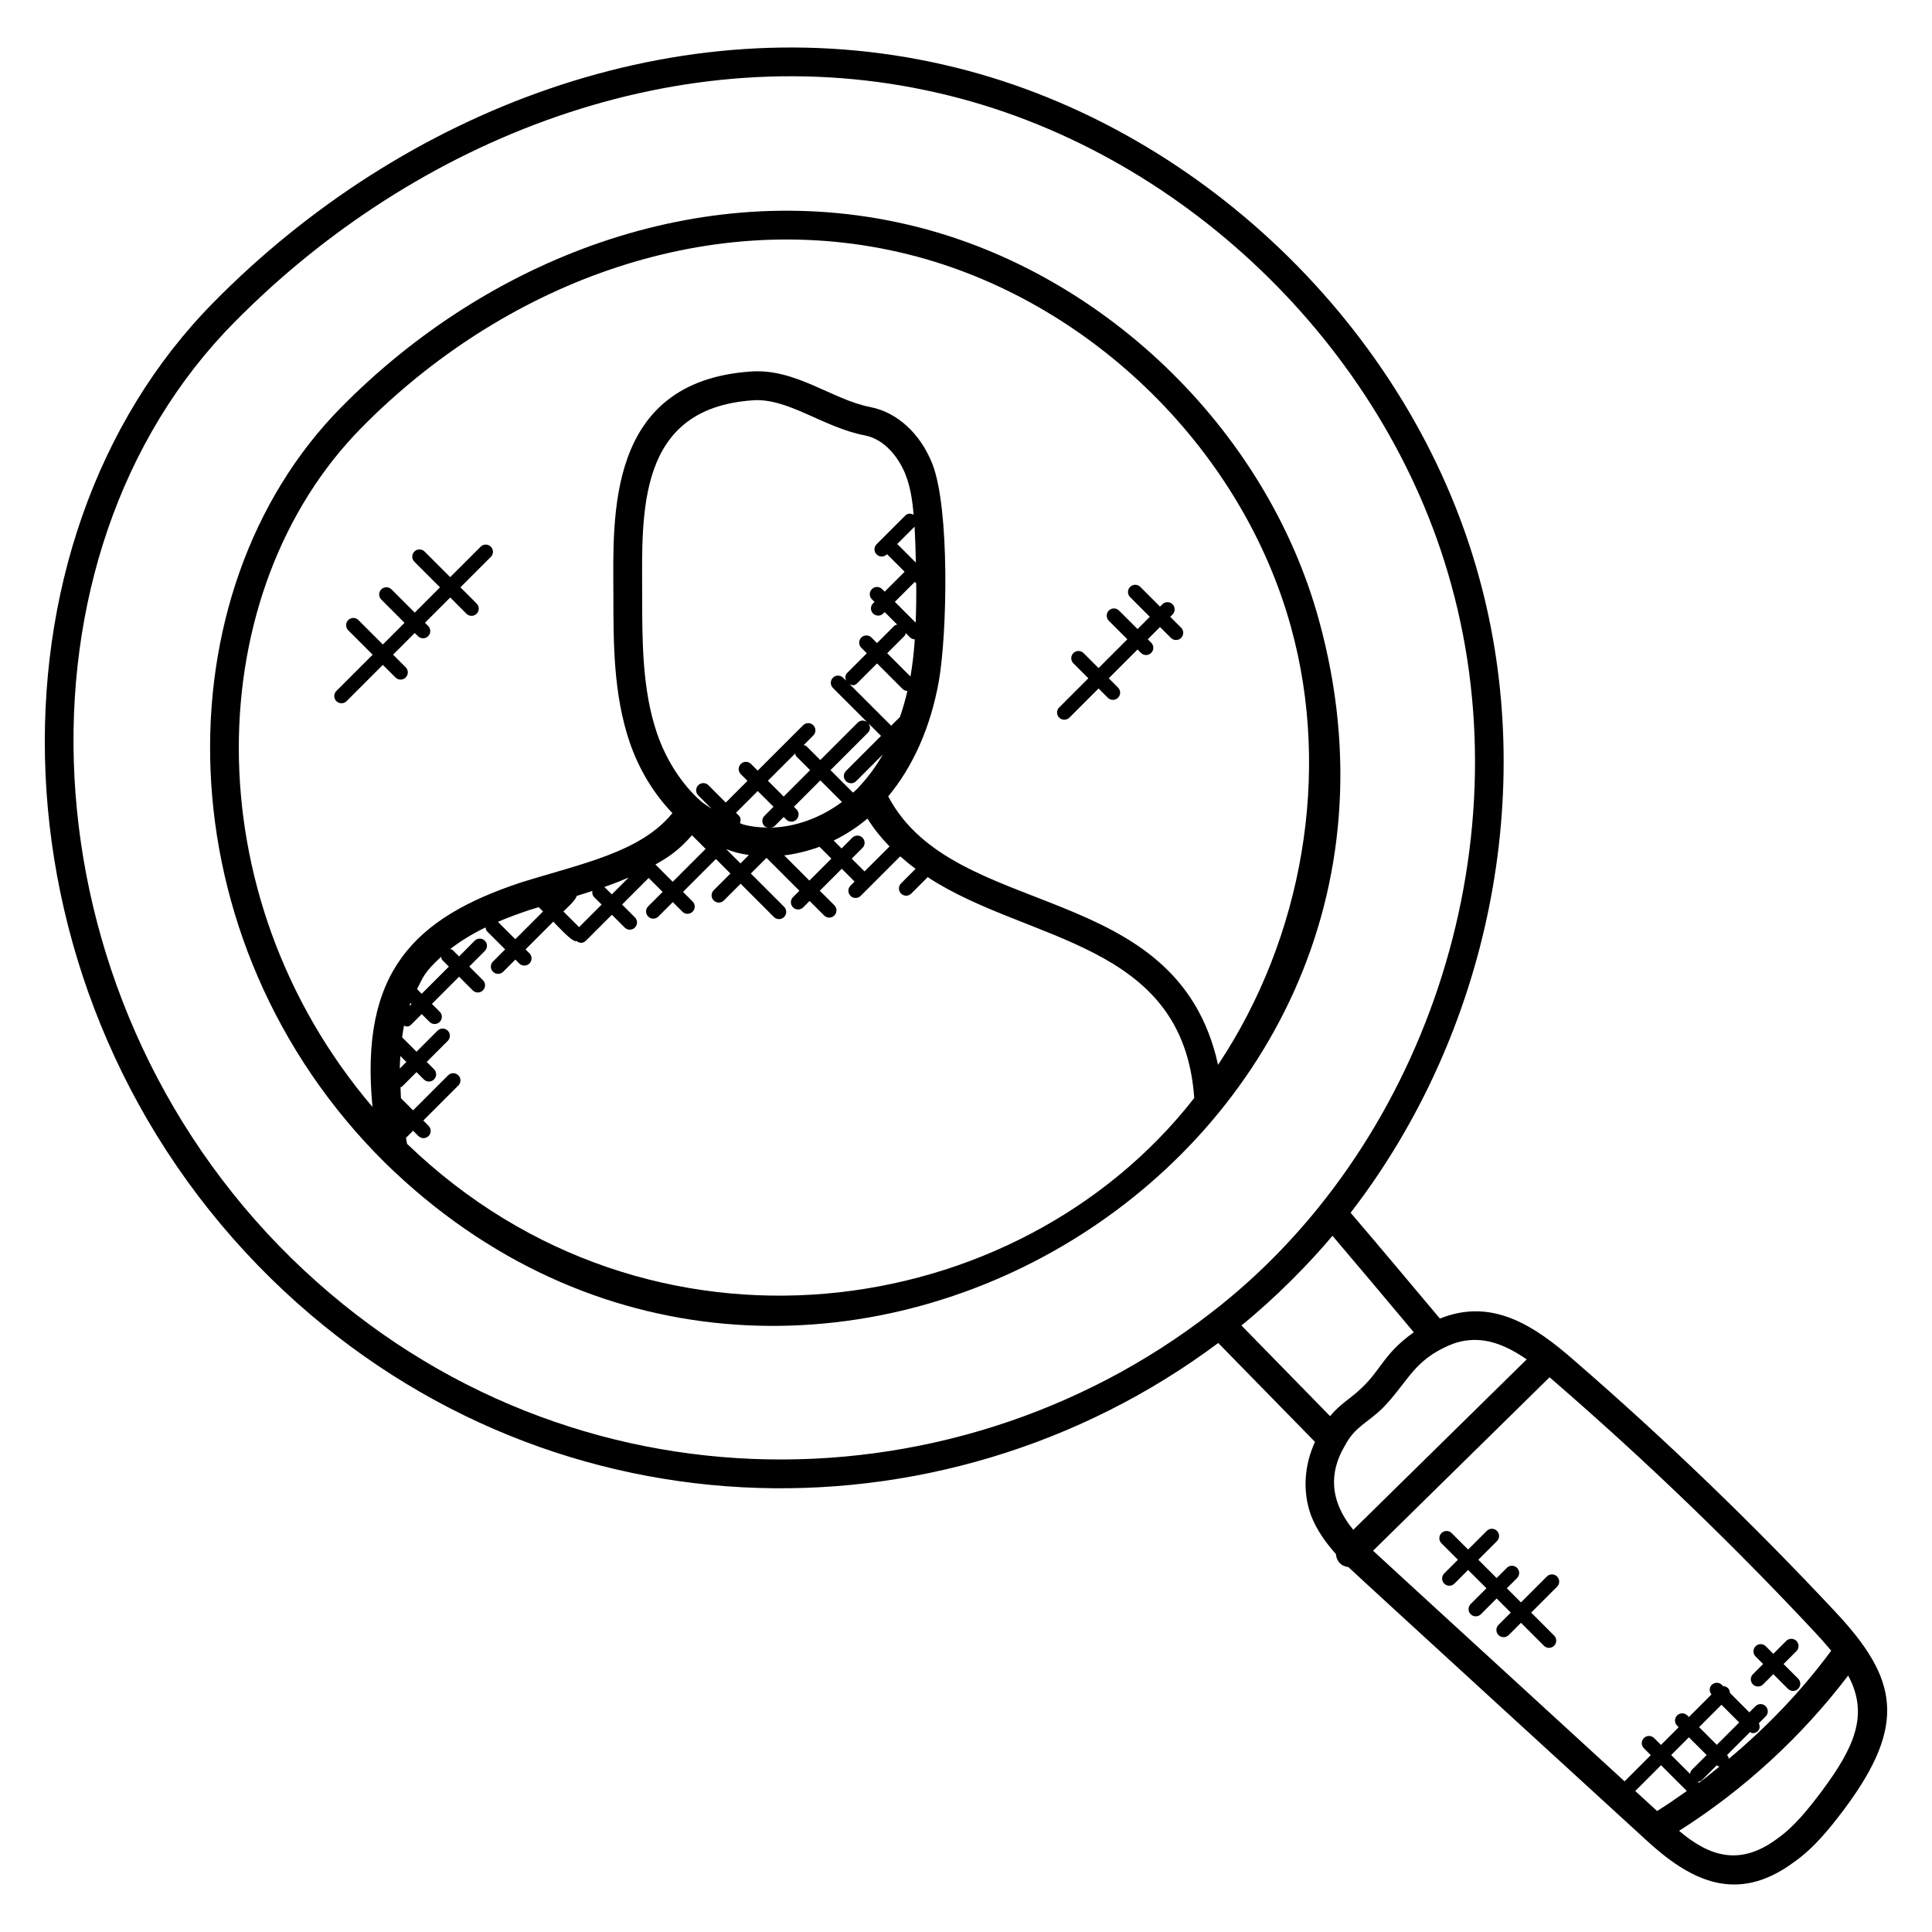 <?xml version="1.0" encoding="UTF-8"?>
<!-- Uploaded to: SVG Repo, www.svgrepo.com, Generator: SVG Repo Mixer Tools -->
<svg fill="#000000" width="800px" height="800px" version="1.1" viewBox="144 144 512 512" xmlns="http://www.w3.org/2000/svg">
 <g>
  <path d="m493.5 308.21c-13.992-50.891-57.969-93.008-109.41-104.79-54.641-12.582-110.77 9.074-149.66 48.512-48.336 48.906-47.898 141.36 11.68 200.29 108.6 106.11 287.32 0.617 247.39-144.01zm-253.64-50.918c37.082-37.594 90.539-58.418 142.52-46.434 48.793 11.176 90.488 51.105 103.76 99.379 10.648 38.551 3.191 82.113-19.344 115.95-10.863-49.578-69.871-37.824-87.41-71.145 6.535-7.856 11.215-18.242 13.41-30.48v-0.008c2.223-12.566 2.938-45.746-1.711-57.625-3.184-8.047-9.32-13.664-16.41-15.047-10.129-1.922-19.922-10.418-31.945-9.406-38.137 2.762-36.227 38.457-36.176 59.016 0 13.055 0 26.559 4.359 39.344 2.504 7.238 6.398 13.559 11.281 18.648-8.406 10.375-23.906 13.32-40.09 18.367-28.441 9.398-42.816 23.832-39.391 59.504-48.078-56.516-45.438-136.96-2.852-180.06zm133.25 117.65-3.391-3.391 2.848-2.848c0.75-0.75 0.75-1.953 0-2.703s-1.953-0.75-2.703 0l-2.836 2.852-2.098-2.098c3.625-1.785 6.504-3.746 8.961-5.832 1.594 2.586 3.559 5.047 5.848 7.398zm-75.648 14.762-4.152-4.152c0.863-0.863 3.32-3.023 3.512-4.121 1.391-0.418 2.777-0.871 4.168-1.32-0.09 0.582 0 1.168 0.449 1.617l2 2zm-10.688-5.289 1.137 1.137-7.352 7.352-4.609-4.609c2.902-1.23 5.793-2.281 8.488-3.176 0.781-0.246 1.566-0.465 2.336-0.703zm17.391-5.359c2.168-0.754 4.305-1.586 6.434-2.488l-4.457 4.457zm50.555-35.363c0.09 0.258 0.105 0.543 0.312 0.75l3.656 3.656-7 7-4.184-4.191zm-6.457 19.641c0.367-0.07 0.742-0.137 1.023-0.418l2.406-2.406 0.68 0.68c0.75 0.75 1.953 0.75 2.703 0s0.75-1.953 0-2.703l-0.68-0.68 7-7 5.734 5.734c-5.723 4.25-12.422 6.648-18.867 6.793zm0.727-5.527-2.406 2.406c-0.75 0.75-0.75 1.953 0 2.703 0.266 0.266 0.617 0.32 0.953 0.398-2.231-0.008-4.426-0.238-6.527-0.801-0.312-0.082-0.602-0.273-0.918-0.375 0.266-0.688 0.258-1.441-0.289-2l-0.754-0.754 5.754-5.754zm22.922-5.582c-0.961 1.16-1.289 1.297-1.863 1.832l-5.961-5.961 9.93-9.93c0.703-0.703 0.688-1.785 0.07-2.535l3.391 3.391-9.289 9.289c-0.75 0.75-0.75 1.953 0 2.703s1.953 0.75 2.703 0l7.113-7.113c-1.695 2.906-3.672 5.738-6.094 8.324zm10.59-18.227-2.328 2.328-11.016-11.016c0.672 0.273 1.207 0.559 2.039-0.273l5.223-5.223 6.762 6.762c0.359 0.359 0.824 0.52 1.289 0.535-0.504 2.191-1.145 4.504-1.969 6.887zm2.793-10.785c-0.008 0.023-0.008 0.047-0.016 0.07l-6.168-6.168 4.602-4.602c0.207-0.207 0.215-0.488 0.305-0.742l1.137 1.137c0.359 0.359 0.816 0.52 1.281 0.535-0.234 3.289-0.574 6.555-1.141 9.77zm1.512-24.613c0.047 3.473-0.008 6.953-0.145 10.418l-5.519-5.519 5.281-5.281zm-5.031-10.434 4.602-4.602c0.238 4.68 0.215 5.078 0.328 9.527zm2.152-7.559-7.617 7.617c-0.75 0.75-0.75 1.953 0 2.703s1.953 0.75 2.703 0l0.062-0.062 4.656 4.656-5.281 5.281-0.688-0.688c-0.75-0.75-1.953-0.75-2.703 0s-0.75 1.953 0 2.703l0.688 0.688-0.375 0.375c-0.75 0.75-0.75 1.953 0 2.703s1.953 0.75 2.703 0l0.375-0.375 3.312 3.312c-0.25 0.09-0.535 0.098-0.742 0.305l-4.602 4.602-1.465-1.465c-0.75-0.75-1.953-0.75-2.703 0s-0.75 1.953 0 2.703l1.465 1.465-5.223 5.223c-0.566 0.566-0.559 1.344-0.273 2.039l-0.785-0.785c-0.75-0.75-1.953-0.75-2.703 0s-0.75 1.953 0 2.703l9.121 9.113c-0.75-0.617-1.84-0.633-2.535 0.07l-9.93 9.93-3.656-3.656c-0.207-0.207-0.488-0.223-0.75-0.312l2.551-2.551c0.75-0.75 0.75-1.953 0-2.703s-1.953-0.75-2.703 0l-12.031 12.031-1.777-1.777c-0.75-0.75-1.953-0.75-2.703 0s-0.75 1.953 0 2.703l1.777 1.777-5.754 5.754-4.594-4.594c-0.75-0.75-1.953-0.75-2.703 0s-0.75 1.953 0 2.703l3.488 3.488c-0.91-0.633-1.879-1.168-2.727-1.91-0.008-0.008-0.031-0.016-0.039-0.023-5.047-4.465-9.184-10.848-11.641-17.977-3.945-11.574-3.945-24.434-3.945-36.871-0.062-21.738-1.426-49.184 29.121-51.402 9.457-0.801 18.801 7.184 29.914 9.289 5.312 1.031 9.039 6.031 10.746 10.344 1.312 3.359 1.855 6.953 2.152 10.695-0.691-0.418-1.57-0.434-2.188 0.176zm-56.547 84.742 3.617 3.617-8.719 8.719-4.582-4.582c3.66-2.055 6.285-3.856 9.684-7.754zm11.641 4.547c1.129 0.305 2.281 0.504 3.441 0.688l-2.231 2.231-3.785-3.793c0.848 0.312 1.703 0.641 2.574 0.875zm22.16-1.488 3.144 3.137-5.824 5.824-6.68-6.68c2.559-0.289 6.32-1.129 9.359-2.281zm-99.922 30.062 1.695 1.695-7.199 7.199-1.238-1.238c1.664-3.207 1.785-4.312 6.367-8.551 0.09 0.32 0.129 0.648 0.375 0.895zm-11.152 25.379 1.582 1.582-1.75 1.75c0.008-1.156 0.105-2.223 0.168-3.332zm2.656-14.082 0.297 0.297-0.535 0.535c0.09-0.266 0.137-0.582 0.238-0.832zm-0.895 37.359c-0.105-0.504-0.184-1.062-0.281-1.582l1.887-1.887 1.398 1.398c0.75 0.75 1.953 0.75 2.703 0s0.75-1.953 0-2.703l-1.398-1.398 9.281-9.281c0.75-0.75 0.75-1.953 0-2.703s-1.953-0.75-2.703 0l-9.281 9.281-3.215-3.215c-0.082-1.016-0.07-1.938-0.121-2.914 0.137-0.078 0.305-0.062 0.418-0.176l3.824-3.824 1.938 1.938c0.75 0.75 1.953 0.75 2.703 0s0.75-1.953 0-2.703l-1.938-1.938 5.578-5.578c0.75-0.75 0.75-1.953 0-2.703s-1.953-0.75-2.703 0l-5.578 5.578-3.809-3.809c0.145-1.047 0.281-2.098 0.488-3.09 0.672 0.238 1.152 0.465 1.938-0.312l2.762-2.762 2.07 2.07c0.75 0.75 1.953 0.75 2.703 0s0.75-1.953 0-2.703l-2.07-2.07 7.199-7.199 3.617 3.617c0.75 0.75 1.953 0.75 2.703 0s0.75-1.953 0-2.703l-3.617-3.617 4.129-4.129c0.75-0.75 0.75-1.953 0-2.703s-1.953-0.75-2.703 0l-4.137 4.164-1.695-1.695c-0.176-0.176-0.426-0.176-0.648-0.266 2.902-2.258 6.09-4.152 9.367-5.734 0.062 0.391 0.152 0.793 0.449 1.09l4.742 4.734-3.223 3.223c-0.75 0.75-0.75 1.953 0 2.703s1.953 0.75 2.703 0l3.223-3.223 1.031 1.031c0.75 0.75 1.953 0.75 2.703 0s0.75-1.953 0-2.703l-1.031-1.031 7.352-7.352c0.922 0.922 4.746 5.191 5.977 5.191 0.062 0 0.098-0.062 0.16-0.07 0.918 0.734 1.871 0.574 2.519-0.078l6.871-6.871 3.398 3.398c0.75 0.75 1.953 0.75 2.703 0s0.75-1.953 0-2.703l-3.398-3.398 7.023-7.023c0.008-0.008 0-0.023 0.016-0.031l3.703 3.703-3.824 3.824c-0.75 0.75-0.75 1.953 0 2.703s1.953 0.75 2.703 0l3.824-3.824 2.543 2.543c0.75 0.75 1.953 0.75 2.703 0s0.75-1.953 0-2.703l-2.543-2.543 8.719-8.719 3.848 3.848-4.434 4.434c-0.75 0.75-0.75 1.953 0 2.703s1.953 0.75 2.703 0l4.434-4.434 8.816 8.824c0.75 0.75 1.953 0.75 2.703 0s0.75-1.953 0-2.703l-8.816-8.824 4.152-4.152 8.719 8.719-1.695 1.695c-0.75 0.75-0.75 1.953 0 2.703s1.953 0.75 2.703 0l1.695-1.695 3.856 3.856c0.75 0.75 1.953 0.75 2.703 0s0.75-1.953 0-2.703l-3.856-3.856 5.824-5.824 3.391 3.391-1.082 1.082c-0.75 0.75-0.75 1.953 0 2.703s1.953 0.75 2.703 0l10.473-10.473c1.273 1.129 2.625 2.238 4.078 3.312l-3.856 3.856c-0.75 0.75-0.75 1.953 0 2.703s1.953 0.75 2.703 0l4.359-4.359c26.383 17.383 67.738 16.863 70.633 58.535-46.828 60.039-144.25 74.184-208.61 12.141z"/>
  <path d="m630.35 571.12c-21.672-23.176-44.848-45.496-68.855-66.312-11.113-9.801-22.215-16.871-35.906-11.375-9.336-11.113-15.762-18.793-23.664-28.039 36.688-47.543 49.746-111.82 33.984-168.62-18.105-65.848-75.008-120.34-141.59-135.57-70.887-16.359-143.72 12.211-193.57 62.773-63.066 63.633-61.129 184.16 15.145 258.93 71.371 69.785 177.53 71.832 250.95 17l25.641 26.207c-2.832 6.191-3.352 13.07-1.078 19.418 1.512 3.945 3.945 7.32 6.625 10.305 0.129 1.809 1.297 3.231 3.312 3.465 2.695 2.602 76 69.68 78.762 72.203 11.93 11.039 24.16 17.113 39.223 6.047 5.457-3.84 9.512-8.922 13.52-14.238 0.008-0.008 0.008-0.016 0.016-0.023 16.711-22.457 13.949-34.617-2.516-52.168zm-409.11-93.66c-72.09-70.664-76.234-186.39-15.062-248.12 47.914-48.594 118.02-76.496 186.43-60.703 63.93 14.633 118.55 66.938 135.95 130.16 19.578 70.539-7.481 149.91-63.594 193.09-69.43 53.855-173.46 54.266-243.72-14.426zm275.88-5.965c6.418 7.527 13.055 15.449 21.543 25.566-9.246 6.633-8.383 10.824-16.77 17.297-2.098 1.625-3.727 2.914-5.406 4.938l-23.496-24.031c8.98-7.301 17.785-16.203 24.129-23.77zm3.305 55.598c2.711-5.144 6.055-6 10.152-10.098 6-6.176 7.769-11.648 15.656-15.617 7.977-4.231 14.992-2.207 22.359 2.871l-45.961 45.168c-6.277-7.633-6.453-15.25-2.207-22.324zm7.449 27.867 46.777-45.969c0.609 0.527 1.223 1.047 1.816 1.574 23.832 20.664 46.809 42.793 68.305 65.785 1.586 1.695 3.098 3.391 4.519 5.098-7.793 10.578-16.984 20.176-27.137 28.648-0.082-0.297-0.113-0.617-0.352-0.848l-0.129-0.129 6.113-6.113c0.246 0.105 0.457 0.297 0.719 0.297 0.488 0 0.977-0.184 1.352-0.559 0.574-0.574 0.566-1.375 0.258-2.07l1.809-1.809c0.75-0.75 0.75-1.953 0-2.703s-1.953-0.75-2.703 0l-1.625 1.625-5.137-5.137c-0.016-0.465-0.176-0.922-0.527-1.281-0.352-0.359-0.816-0.512-1.281-0.527l-0.328-0.328c-0.75-0.75-1.953-0.75-2.703 0-0.703 0.703-0.68 1.785-0.07 2.535l-5.977 5.977-0.414-0.414c-0.75-0.75-1.953-0.75-2.703 0s-0.75 1.953 0 2.703l0.414 0.414-4.695 4.695-1.816-1.816c-0.75-0.75-1.953-0.75-2.703 0s-0.75 1.953 0 2.703l1.816 1.816-6.945 6.945c-4.426-4.082-62.246-57.004-66.652-61.113zm75.273 68.977c-1.93-1.762-3.856-3.535-5.785-5.305l6.832-6.832 6.832 6.832c-2.606 1.816-5.191 3.648-7.879 5.305zm17.062-28.16 4.695 4.695-5.93 5.93-4.695-4.695zm-3.934 13.328-3.93 3.93c-0.297 0.297-0.391 0.695-0.449 1.082l-5.016-5.016 4.695-4.695zm-2.031 7.359-0.281-0.281c0.391-0.062 0.777-0.152 1.082-0.449l3.93-3.93 0.129 0.129c0.152 0.152 0.375 0.137 0.559 0.23-1.797 1.445-3.562 2.934-5.418 4.301zm32.504 2.266c-3.625 4.801-7.258 9.383-11.879 12.625-9.703 7.152-17.727 4.777-25.898-2.168 17.184-10.879 32.48-24.961 44.809-41.145 5.609 10.398 1.559 19.141-7.031 30.688z"/>
  <path d="m248.81 323.54c0.75 0.75 1.953 0.75 2.703 0s0.75-1.953 0-2.703l-3.344-3.344 5.746-5.746 0.848 0.848c0.75 0.75 1.953 0.75 2.703 0s0.75-1.953 0-2.703l-0.848-0.848 6.695-6.695 4.297 4.297c0.75 0.75 1.953 0.75 2.703 0s0.75-1.953 0-2.703l-4.297-4.297 8.062-8.062c0.75-0.75 0.75-1.953 0-2.703s-1.953-0.75-2.703 0l-8.07 8.07-6.785-6.785c-0.75-0.75-1.953-0.75-2.703 0s-0.75 1.953 0 2.703l6.785 6.785-6.695 6.695-6.16-6.16c-0.75-0.75-1.953-0.75-2.703 0s-0.75 1.953 0 2.703l6.16 6.16-5.746 5.746-6.473-6.473c-0.75-0.75-1.953-0.75-2.703 0s-0.75 1.953 0 2.703l6.473 6.473-9.609 9.609c-0.75 0.75-0.75 1.953 0 2.703s1.953 0.75 2.703 0l9.609-9.609z"/>
  <path d="m427.4 334.18 7.727-7.727 2.457 2.457c0.75 0.75 1.953 0.75 2.703 0s0.75-1.953 0-2.703l-2.457-2.457 7.633-7.633 0.91 0.91c0.75 0.75 1.953 0.75 2.703 0s0.75-1.953 0-2.703l-0.91-0.91 3.25-3.25 2.887 2.887c0.75 0.75 1.953 0.75 2.703 0s0.75-1.953 0-2.703l-2.887-2.887 0.617-0.617c0.75-0.75 0.75-1.953 0-2.703s-1.953-0.75-2.703 0l-0.617 0.617-5.223-5.223c-0.75-0.75-1.953-0.75-2.703 0s-0.75 1.953 0 2.703l5.223 5.223-3.25 3.25-4.91-4.91c-0.75-0.75-1.953-0.75-2.703 0s-0.75 1.953 0 2.703l4.91 4.91-7.633 7.633-3.969-3.969c-0.75-0.75-1.953-0.75-2.703 0s-0.75 1.953 0 2.703l3.969 3.969-7.727 7.727c-0.75 0.75-0.75 1.953 0 2.703 0.75 0.738 1.957 0.738 2.703 0z"/>
  <path d="m611.24 590.38 2.703-2.703 3.879 3.879c0.75 0.75 1.953 0.75 2.703 0s0.75-1.953 0-2.703l-3.871-3.871 3.414-3.414c0.75-0.75 0.75-1.953 0-2.703s-1.953-0.75-2.703 0l-3.414 3.414-2-2c-0.75-0.75-1.953-0.75-2.703 0s-0.75 1.953 0 2.703l2 2-2.703 2.703c-0.75 0.75-0.75 1.953 0 2.703 0.742 0.738 1.949 0.738 2.695-0.008z"/>
  <path d="m556.64 561.79c-0.75-0.75-1.953-0.75-2.703 0l-6.863 6.863-3.746-3.746 2.703-2.703c0.75-0.75 0.75-1.953 0-2.703s-1.953-0.75-2.703 0l-2.703 2.703-4.856-4.856 4.945-4.945c0.75-0.75 0.75-1.953 0-2.703s-1.953-0.75-2.703 0l-4.945 4.945-4.359-4.359c-0.75-0.75-1.953-0.75-2.703 0s-0.75 1.953 0 2.703l4.359 4.359-3.625 3.625c-0.75 0.75-0.75 1.953 0 2.703s1.953 0.75 2.703 0l3.625-3.625 4.856 4.856-4.176 4.176c-0.75 0.75-0.75 1.953 0 2.703s1.953 0.75 2.703 0l4.176-4.176 3.746 3.746-3.25 3.25c-0.75 0.75-0.75 1.953 0 2.703s1.953 0.75 2.703 0l3.25-3.25 6.082 6.082c0.75 0.75 1.953 0.75 2.703 0s0.75-1.953 0-2.703l-6.082-6.082 6.863-6.863c0.75-0.746 0.75-1.953 0-2.703z"/>
 </g>
</svg>